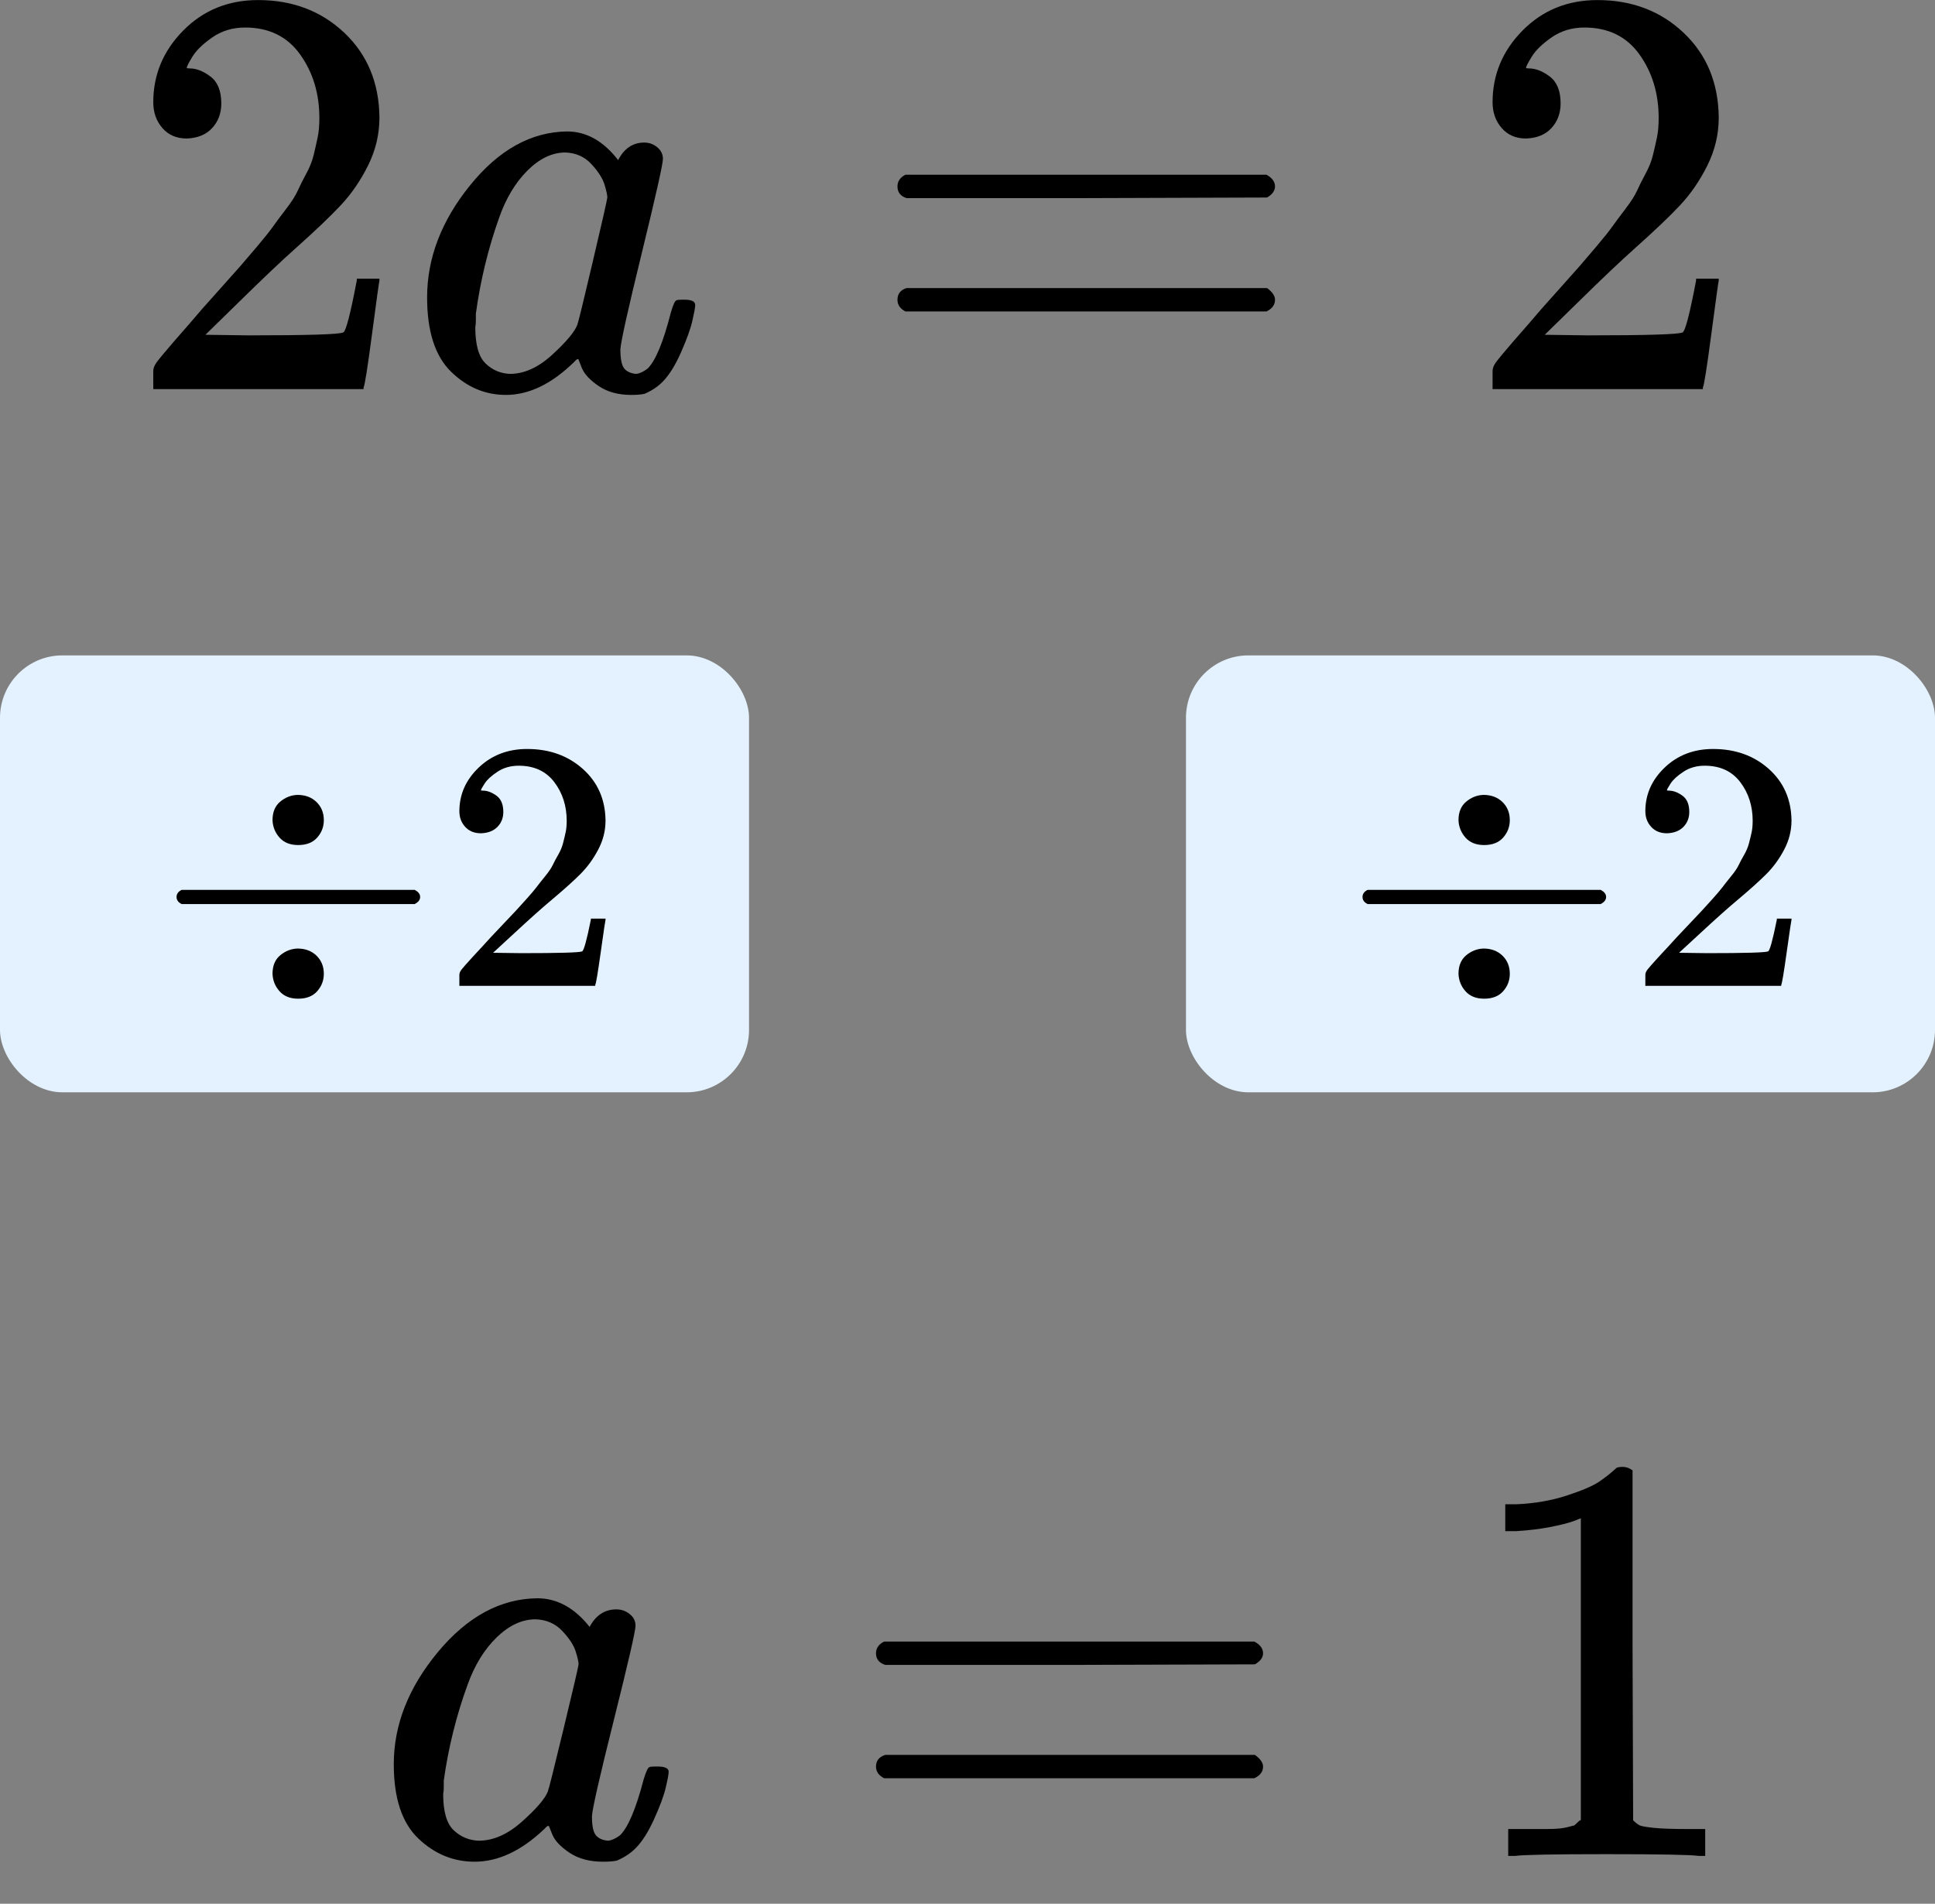 <?xml version="1.0" encoding="UTF-8"?> <svg xmlns="http://www.w3.org/2000/svg" width="62" height="61" viewBox="0 0 62 61" fill="none"><rect x="0" y="0" width="62" height="61" fill="#808080" stroke="none"/><path d="M5.983 4.438C5.656 4.438 5.395 4.326 5.202 4.101C5.008 3.877 4.911 3.602 4.911 3.278C4.911 2.392 5.232 1.624 5.874 0.976C6.516 0.327 7.315 0.002 8.271 0.002C9.373 0.002 10.293 0.352 11.032 1.05C11.771 1.749 12.146 2.654 12.158 3.764C12.158 4.301 12.037 4.812 11.795 5.299C11.553 5.786 11.262 6.21 10.923 6.572C10.584 6.934 10.1 7.395 9.47 7.957C9.034 8.344 8.429 8.918 7.654 9.679L6.582 10.727L7.963 10.746C9.864 10.746 10.875 10.714 10.996 10.652C11.081 10.627 11.226 10.072 11.432 8.986V8.93H12.158V8.986C12.146 9.024 12.068 9.591 11.922 10.69C11.777 11.787 11.686 12.361 11.65 12.411V12.467H4.911V12.112V11.887C4.911 11.8 4.947 11.706 5.02 11.607C5.093 11.507 5.274 11.288 5.565 10.951C5.916 10.552 6.219 10.203 6.473 9.903C6.582 9.779 6.788 9.548 7.091 9.211C7.393 8.874 7.599 8.643 7.708 8.518C7.817 8.394 7.993 8.188 8.235 7.901C8.477 7.614 8.647 7.402 8.744 7.264C8.84 7.127 8.98 6.94 9.161 6.703C9.343 6.466 9.47 6.266 9.543 6.104C9.615 5.942 9.706 5.761 9.815 5.561C9.924 5.361 10.003 5.162 10.051 4.962C10.1 4.763 10.142 4.575 10.178 4.401C10.215 4.226 10.233 4.02 10.233 3.783C10.233 2.997 10.027 2.317 9.615 1.743C9.204 1.169 8.616 0.882 7.854 0.882C7.454 0.882 7.103 0.988 6.8 1.2C6.497 1.412 6.285 1.618 6.164 1.818C6.043 2.017 5.983 2.136 5.983 2.173C5.983 2.186 6.013 2.192 6.074 2.192C6.292 2.192 6.516 2.279 6.746 2.454C6.976 2.629 7.091 2.916 7.091 3.315C7.091 3.627 6.994 3.889 6.8 4.101C6.606 4.313 6.334 4.426 5.983 4.438Z" fill="black"></path><path d="M13.685 9.528C13.685 8.268 14.145 7.07 15.065 5.934C15.985 4.799 17.021 4.225 18.171 4.212C18.788 4.212 19.333 4.518 19.806 5.13C19.999 4.755 20.278 4.568 20.641 4.568C20.799 4.568 20.938 4.618 21.059 4.718C21.18 4.818 21.241 4.942 21.241 5.092C21.241 5.254 21.017 6.252 20.569 8.087C20.12 9.921 19.89 10.957 19.878 11.194C19.878 11.506 19.921 11.711 20.005 11.811C20.09 11.911 20.217 11.967 20.387 11.98C20.496 11.967 20.617 11.911 20.75 11.811C21.004 11.562 21.253 10.963 21.495 10.014C21.567 9.765 21.628 9.634 21.676 9.621C21.701 9.609 21.761 9.603 21.858 9.603H21.931C22.161 9.603 22.276 9.659 22.276 9.771C22.276 9.846 22.245 10.014 22.185 10.277C22.125 10.539 22.003 10.876 21.822 11.287C21.64 11.699 21.446 12.011 21.241 12.223C21.083 12.385 20.889 12.516 20.659 12.616C20.562 12.641 20.417 12.654 20.223 12.654C19.812 12.654 19.467 12.56 19.188 12.373C18.91 12.186 18.728 11.992 18.643 11.793L18.534 11.512C18.522 11.499 18.498 11.506 18.462 11.531C18.437 11.556 18.413 11.581 18.389 11.605C17.674 12.304 16.948 12.654 16.209 12.654C15.543 12.654 14.956 12.404 14.447 11.905C13.939 11.406 13.685 10.614 13.685 9.528ZM19.46 6.327C19.46 6.252 19.43 6.115 19.37 5.916C19.309 5.716 19.17 5.498 18.952 5.261C18.734 5.023 18.456 4.899 18.116 4.886C17.693 4.886 17.287 5.08 16.899 5.466C16.512 5.853 16.209 6.359 15.991 6.982C15.64 7.968 15.392 8.991 15.247 10.052C15.247 10.089 15.247 10.158 15.247 10.258C15.247 10.358 15.241 10.432 15.229 10.482C15.229 11.044 15.337 11.431 15.555 11.643C15.773 11.855 16.034 11.967 16.336 11.98C16.797 11.98 17.251 11.774 17.699 11.362C18.147 10.95 18.413 10.632 18.498 10.408C18.522 10.358 18.686 9.69 18.988 8.405C19.291 7.12 19.448 6.427 19.46 6.327Z" fill="black"></path><path d="M28.756 5.973C28.756 5.811 28.841 5.686 29.01 5.599H40.58C40.762 5.699 40.853 5.824 40.853 5.973C40.853 6.111 40.768 6.229 40.598 6.329L34.822 6.348H29.047C28.853 6.285 28.756 6.161 28.756 5.973ZM28.756 9.604C28.756 9.417 28.853 9.292 29.047 9.23H40.598C40.768 9.355 40.853 9.48 40.853 9.604C40.853 9.767 40.762 9.891 40.58 9.979H29.01C28.841 9.891 28.756 9.767 28.756 9.604Z" fill="black"></path><path d="M48.896 4.438C48.569 4.438 48.309 4.326 48.115 4.101C47.921 3.877 47.824 3.602 47.824 3.278C47.824 2.392 48.145 1.624 48.787 0.976C49.429 0.327 50.228 0.002 51.184 0.002C52.286 0.002 53.207 0.352 53.945 1.05C54.684 1.749 55.059 2.654 55.071 3.764C55.071 4.301 54.95 4.812 54.708 5.299C54.466 5.786 54.175 6.21 53.836 6.572C53.497 6.934 53.013 7.395 52.383 7.957C51.947 8.344 51.342 8.918 50.567 9.679L49.495 10.727L50.876 10.746C52.777 10.746 53.788 10.714 53.909 10.652C53.994 10.627 54.139 10.072 54.345 8.986V8.93H55.071V8.986C55.059 9.024 54.981 9.591 54.835 10.69C54.69 11.787 54.599 12.361 54.563 12.411V12.467H47.824V12.112V11.887C47.824 11.8 47.861 11.706 47.933 11.607C48.006 11.507 48.188 11.288 48.478 10.951C48.829 10.552 49.132 10.203 49.386 9.903C49.495 9.779 49.701 9.548 50.004 9.211C50.306 8.874 50.512 8.643 50.621 8.518C50.73 8.394 50.906 8.188 51.148 7.901C51.39 7.614 51.56 7.402 51.657 7.264C51.754 7.127 51.893 6.94 52.074 6.703C52.256 6.466 52.383 6.266 52.456 6.104C52.529 5.942 52.619 5.761 52.728 5.561C52.837 5.361 52.916 5.162 52.964 4.962C53.013 4.763 53.055 4.575 53.092 4.401C53.128 4.226 53.146 4.02 53.146 3.783C53.146 2.997 52.94 2.317 52.529 1.743C52.117 1.169 51.529 0.882 50.767 0.882C50.367 0.882 50.016 0.988 49.713 1.2C49.41 1.412 49.199 1.618 49.078 1.818C48.956 2.017 48.896 2.136 48.896 2.173C48.896 2.186 48.926 2.192 48.987 2.192C49.205 2.192 49.429 2.279 49.659 2.454C49.889 2.629 50.004 2.916 50.004 3.315C50.004 3.627 49.907 3.889 49.713 4.101C49.52 4.313 49.247 4.426 48.896 4.438Z" fill="black"></path><rect y="21" width="24" height="14" rx="2" fill="#E4F2FF"></rect><g clip-path="url(#clip0)"><path d="M8.732 26.279C8.732 26.021 8.814 25.823 8.979 25.686C9.143 25.55 9.327 25.477 9.53 25.47C9.781 25.47 9.984 25.546 10.141 25.698C10.297 25.85 10.376 26.043 10.376 26.279C10.376 26.492 10.305 26.678 10.164 26.837C10.023 26.997 9.82 27.077 9.554 27.077C9.296 27.077 9.096 26.997 8.955 26.837C8.814 26.678 8.74 26.492 8.732 26.279ZM5.657 28.889C5.657 28.889 5.657 28.839 5.657 28.741C5.657 28.642 5.712 28.566 5.822 28.513H13.286C13.404 28.573 13.462 28.649 13.462 28.741C13.462 28.832 13.404 28.908 13.286 28.968H5.822C5.712 28.915 5.657 28.839 5.657 28.741V28.889ZM8.732 31.202C8.732 30.944 8.814 30.746 8.979 30.609C9.143 30.473 9.327 30.401 9.53 30.393C9.781 30.393 9.984 30.469 10.141 30.621C10.297 30.773 10.376 30.966 10.376 31.202C10.376 31.415 10.305 31.601 10.164 31.76C10.023 31.92 9.82 32 9.554 32C9.296 32 9.096 31.92 8.955 31.76C8.814 31.601 8.74 31.415 8.732 31.202Z" fill="black"></path><path d="M15.411 26.7C15.2 26.7 15.032 26.632 14.906 26.495C14.781 26.358 14.719 26.191 14.719 25.994C14.719 25.454 14.926 24.987 15.341 24.592C15.755 24.197 16.272 23.999 16.89 23.999C17.602 23.999 18.197 24.212 18.674 24.637C19.151 25.063 19.394 25.614 19.402 26.29C19.402 26.616 19.324 26.928 19.167 27.224C19.011 27.521 18.823 27.779 18.604 27.999C18.385 28.22 18.072 28.501 17.665 28.843C17.383 29.078 16.992 29.427 16.491 29.891L15.799 30.529L16.691 30.541C17.919 30.541 18.572 30.522 18.651 30.484C18.705 30.468 18.799 30.13 18.932 29.469V29.435H19.402V29.469C19.394 29.492 19.343 29.838 19.249 30.506C19.155 31.175 19.097 31.524 19.073 31.555V31.589H14.719V31.372V31.236C14.719 31.183 14.742 31.126 14.789 31.065C14.836 31.004 14.954 30.871 15.141 30.666C15.368 30.423 15.564 30.21 15.728 30.028C15.799 29.952 15.932 29.811 16.127 29.606C16.323 29.401 16.456 29.26 16.526 29.184C16.597 29.108 16.71 28.983 16.867 28.808C17.023 28.634 17.133 28.505 17.195 28.421C17.258 28.337 17.348 28.223 17.465 28.079C17.583 27.935 17.665 27.813 17.712 27.714C17.759 27.616 17.817 27.505 17.888 27.384C17.958 27.262 18.009 27.141 18.04 27.019C18.072 26.898 18.099 26.784 18.122 26.677C18.146 26.571 18.158 26.446 18.158 26.301C18.158 25.823 18.025 25.409 17.759 25.059C17.493 24.71 17.113 24.535 16.62 24.535C16.362 24.535 16.135 24.599 15.939 24.729C15.744 24.858 15.607 24.983 15.529 25.105C15.45 25.226 15.411 25.298 15.411 25.321C15.411 25.329 15.431 25.333 15.47 25.333C15.611 25.333 15.755 25.386 15.904 25.492C16.053 25.599 16.127 25.773 16.127 26.016C16.127 26.206 16.065 26.366 15.939 26.495C15.814 26.624 15.638 26.692 15.411 26.7Z" fill="black"></path></g><rect x="38" y="21" width="24" height="14" rx="2" fill="#E4F2FF"></rect><g clip-path="url(#clip1)"><path d="M46.732 26.279C46.732 26.021 46.815 25.823 46.979 25.686C47.143 25.55 47.327 25.477 47.53 25.47C47.781 25.47 47.984 25.546 48.141 25.698C48.297 25.85 48.376 26.043 48.376 26.279C48.376 26.492 48.305 26.678 48.164 26.837C48.023 26.997 47.82 27.077 47.554 27.077C47.296 27.077 47.096 26.997 46.955 26.837C46.815 26.678 46.74 26.492 46.732 26.279ZM43.657 28.889C43.657 28.889 43.657 28.839 43.657 28.741C43.657 28.642 43.712 28.566 43.822 28.513H51.286C51.404 28.573 51.462 28.649 51.462 28.741C51.462 28.832 51.404 28.908 51.286 28.968H43.822C43.712 28.915 43.657 28.839 43.657 28.741V28.889ZM46.732 31.202C46.732 30.944 46.815 30.746 46.979 30.609C47.143 30.473 47.327 30.401 47.53 30.393C47.781 30.393 47.984 30.469 48.141 30.621C48.297 30.773 48.376 30.966 48.376 31.202C48.376 31.415 48.305 31.601 48.164 31.76C48.023 31.92 47.82 32 47.554 32C47.296 32 47.096 31.92 46.955 31.76C46.815 31.601 46.74 31.415 46.732 31.202Z" fill="black"></path><path d="M53.411 26.7C53.2 26.7 53.032 26.632 52.907 26.495C52.781 26.358 52.719 26.191 52.719 25.994C52.719 25.454 52.926 24.987 53.341 24.592C53.755 24.197 54.272 23.999 54.89 23.999C55.602 23.999 56.197 24.212 56.674 24.637C57.151 25.063 57.394 25.614 57.402 26.29C57.402 26.616 57.324 26.928 57.167 27.224C57.011 27.521 56.823 27.779 56.604 27.999C56.385 28.22 56.072 28.501 55.665 28.843C55.383 29.078 54.992 29.427 54.491 29.891L53.799 30.529L54.691 30.541C55.919 30.541 56.572 30.522 56.651 30.484C56.705 30.468 56.799 30.13 56.932 29.469V29.435H57.402V29.469C57.394 29.492 57.343 29.838 57.249 30.506C57.155 31.175 57.097 31.524 57.073 31.555V31.589H52.719V31.372V31.236C52.719 31.183 52.742 31.126 52.789 31.065C52.836 31.004 52.953 30.871 53.141 30.666C53.368 30.423 53.564 30.21 53.728 30.028C53.799 29.952 53.932 29.811 54.127 29.606C54.323 29.401 54.456 29.26 54.526 29.184C54.597 29.108 54.71 28.983 54.867 28.808C55.023 28.634 55.133 28.505 55.195 28.421C55.258 28.337 55.348 28.223 55.465 28.079C55.583 27.935 55.665 27.813 55.712 27.714C55.759 27.616 55.817 27.505 55.888 27.384C55.958 27.262 56.009 27.141 56.04 27.019C56.072 26.898 56.099 26.784 56.123 26.677C56.146 26.571 56.158 26.446 56.158 26.301C56.158 25.823 56.025 25.409 55.759 25.059C55.493 24.71 55.113 24.535 54.62 24.535C54.362 24.535 54.135 24.599 53.939 24.729C53.744 24.858 53.607 24.983 53.529 25.105C53.45 25.226 53.411 25.298 53.411 25.321C53.411 25.329 53.431 25.333 53.47 25.333C53.611 25.333 53.755 25.386 53.904 25.492C54.053 25.599 54.127 25.773 54.127 26.016C54.127 26.206 54.065 26.366 53.939 26.495C53.814 26.624 53.638 26.692 53.411 26.7Z" fill="black"></path></g><path d="M12.617 56.528C12.617 55.267 13.089 54.07 14.032 52.934C14.976 51.799 16.037 51.225 17.217 51.212C17.85 51.212 18.408 51.518 18.892 52.129C19.091 51.755 19.377 51.568 19.749 51.568C19.91 51.568 20.053 51.618 20.177 51.718C20.302 51.817 20.363 51.942 20.363 52.092C20.363 52.254 20.134 53.252 19.675 55.087C19.215 56.921 18.979 57.956 18.967 58.194C18.967 58.505 19.01 58.711 19.097 58.811C19.184 58.911 19.315 58.967 19.488 58.98C19.6 58.967 19.724 58.911 19.861 58.811C20.122 58.562 20.376 57.963 20.624 57.014C20.699 56.765 20.761 56.634 20.81 56.621C20.835 56.609 20.897 56.603 20.997 56.603H21.071C21.307 56.603 21.425 56.659 21.425 56.771C21.425 56.846 21.394 57.014 21.332 57.276C21.27 57.538 21.146 57.875 20.959 58.287C20.773 58.699 20.575 59.011 20.363 59.223C20.202 59.385 20.003 59.516 19.768 59.616C19.668 59.641 19.519 59.653 19.321 59.653C18.899 59.653 18.545 59.56 18.259 59.373C17.974 59.185 17.788 58.992 17.701 58.792L17.589 58.512C17.577 58.499 17.552 58.505 17.515 58.53C17.49 58.555 17.465 58.58 17.44 58.605C16.708 59.304 15.963 59.653 15.206 59.653C14.523 59.653 13.921 59.404 13.399 58.905C12.878 58.406 12.617 57.613 12.617 56.528ZM18.539 53.327C18.539 53.252 18.508 53.115 18.446 52.916C18.384 52.716 18.241 52.498 18.017 52.26C17.794 52.023 17.508 51.898 17.161 51.886C16.726 51.886 16.31 52.08 15.913 52.466C15.516 52.853 15.206 53.358 14.982 53.982C14.622 54.968 14.368 55.991 14.219 57.052C14.219 57.089 14.219 57.158 14.219 57.258C14.219 57.358 14.212 57.432 14.2 57.482C14.2 58.044 14.312 58.431 14.535 58.643C14.759 58.855 15.025 58.967 15.336 58.98C15.808 58.98 16.273 58.774 16.732 58.362C17.192 57.95 17.465 57.632 17.552 57.407C17.577 57.358 17.744 56.69 18.055 55.405C18.365 54.12 18.526 53.427 18.539 53.327Z" fill="black"></path><path d="M28.068 52.973C28.068 52.811 28.155 52.686 28.329 52.599H40.191C40.377 52.699 40.47 52.823 40.47 52.973C40.47 53.11 40.383 53.229 40.209 53.329L34.288 53.347H28.366C28.168 53.285 28.068 53.16 28.068 52.973ZM28.068 56.604C28.068 56.417 28.168 56.292 28.366 56.23H40.209C40.383 56.355 40.47 56.479 40.47 56.604C40.47 56.766 40.377 56.891 40.191 56.978H28.329C28.155 56.891 28.068 56.766 28.068 56.604Z" fill="black"></path><path d="M50.652 48.649L50.41 48.743C50.236 48.805 49.988 48.867 49.665 48.93C49.343 48.992 48.983 49.036 48.585 49.061H48.231V48.2H48.585C49.169 48.175 49.709 48.081 50.205 47.919C50.702 47.757 51.049 47.607 51.248 47.47C51.447 47.333 51.62 47.195 51.769 47.058C51.794 47.021 51.869 47.002 51.993 47.002C52.105 47.002 52.21 47.039 52.309 47.114V52.711L52.328 58.326C52.415 58.413 52.489 58.469 52.551 58.494C52.614 58.519 52.763 58.544 52.998 58.569C53.234 58.594 53.619 58.606 54.153 58.606H54.637V59.467H54.432C54.172 59.43 53.185 59.411 51.471 59.411C49.783 59.411 48.809 59.43 48.548 59.467H48.325V58.606H48.809C49.082 58.606 49.318 58.606 49.516 58.606C49.715 58.606 49.87 58.6 49.982 58.588C50.093 58.575 50.193 58.556 50.28 58.532C50.367 58.507 50.416 58.494 50.429 58.494C50.441 58.494 50.478 58.463 50.541 58.4C50.602 58.338 50.64 58.313 50.652 58.326V48.649Z" fill="black"></path><defs><clipPath id="clip0"><rect width="15" height="8" fill="white" transform="translate(5 24)"></rect></clipPath><clipPath id="clip1"><rect width="15" height="8" fill="white" transform="translate(43 24)"></rect></clipPath></defs></svg> 